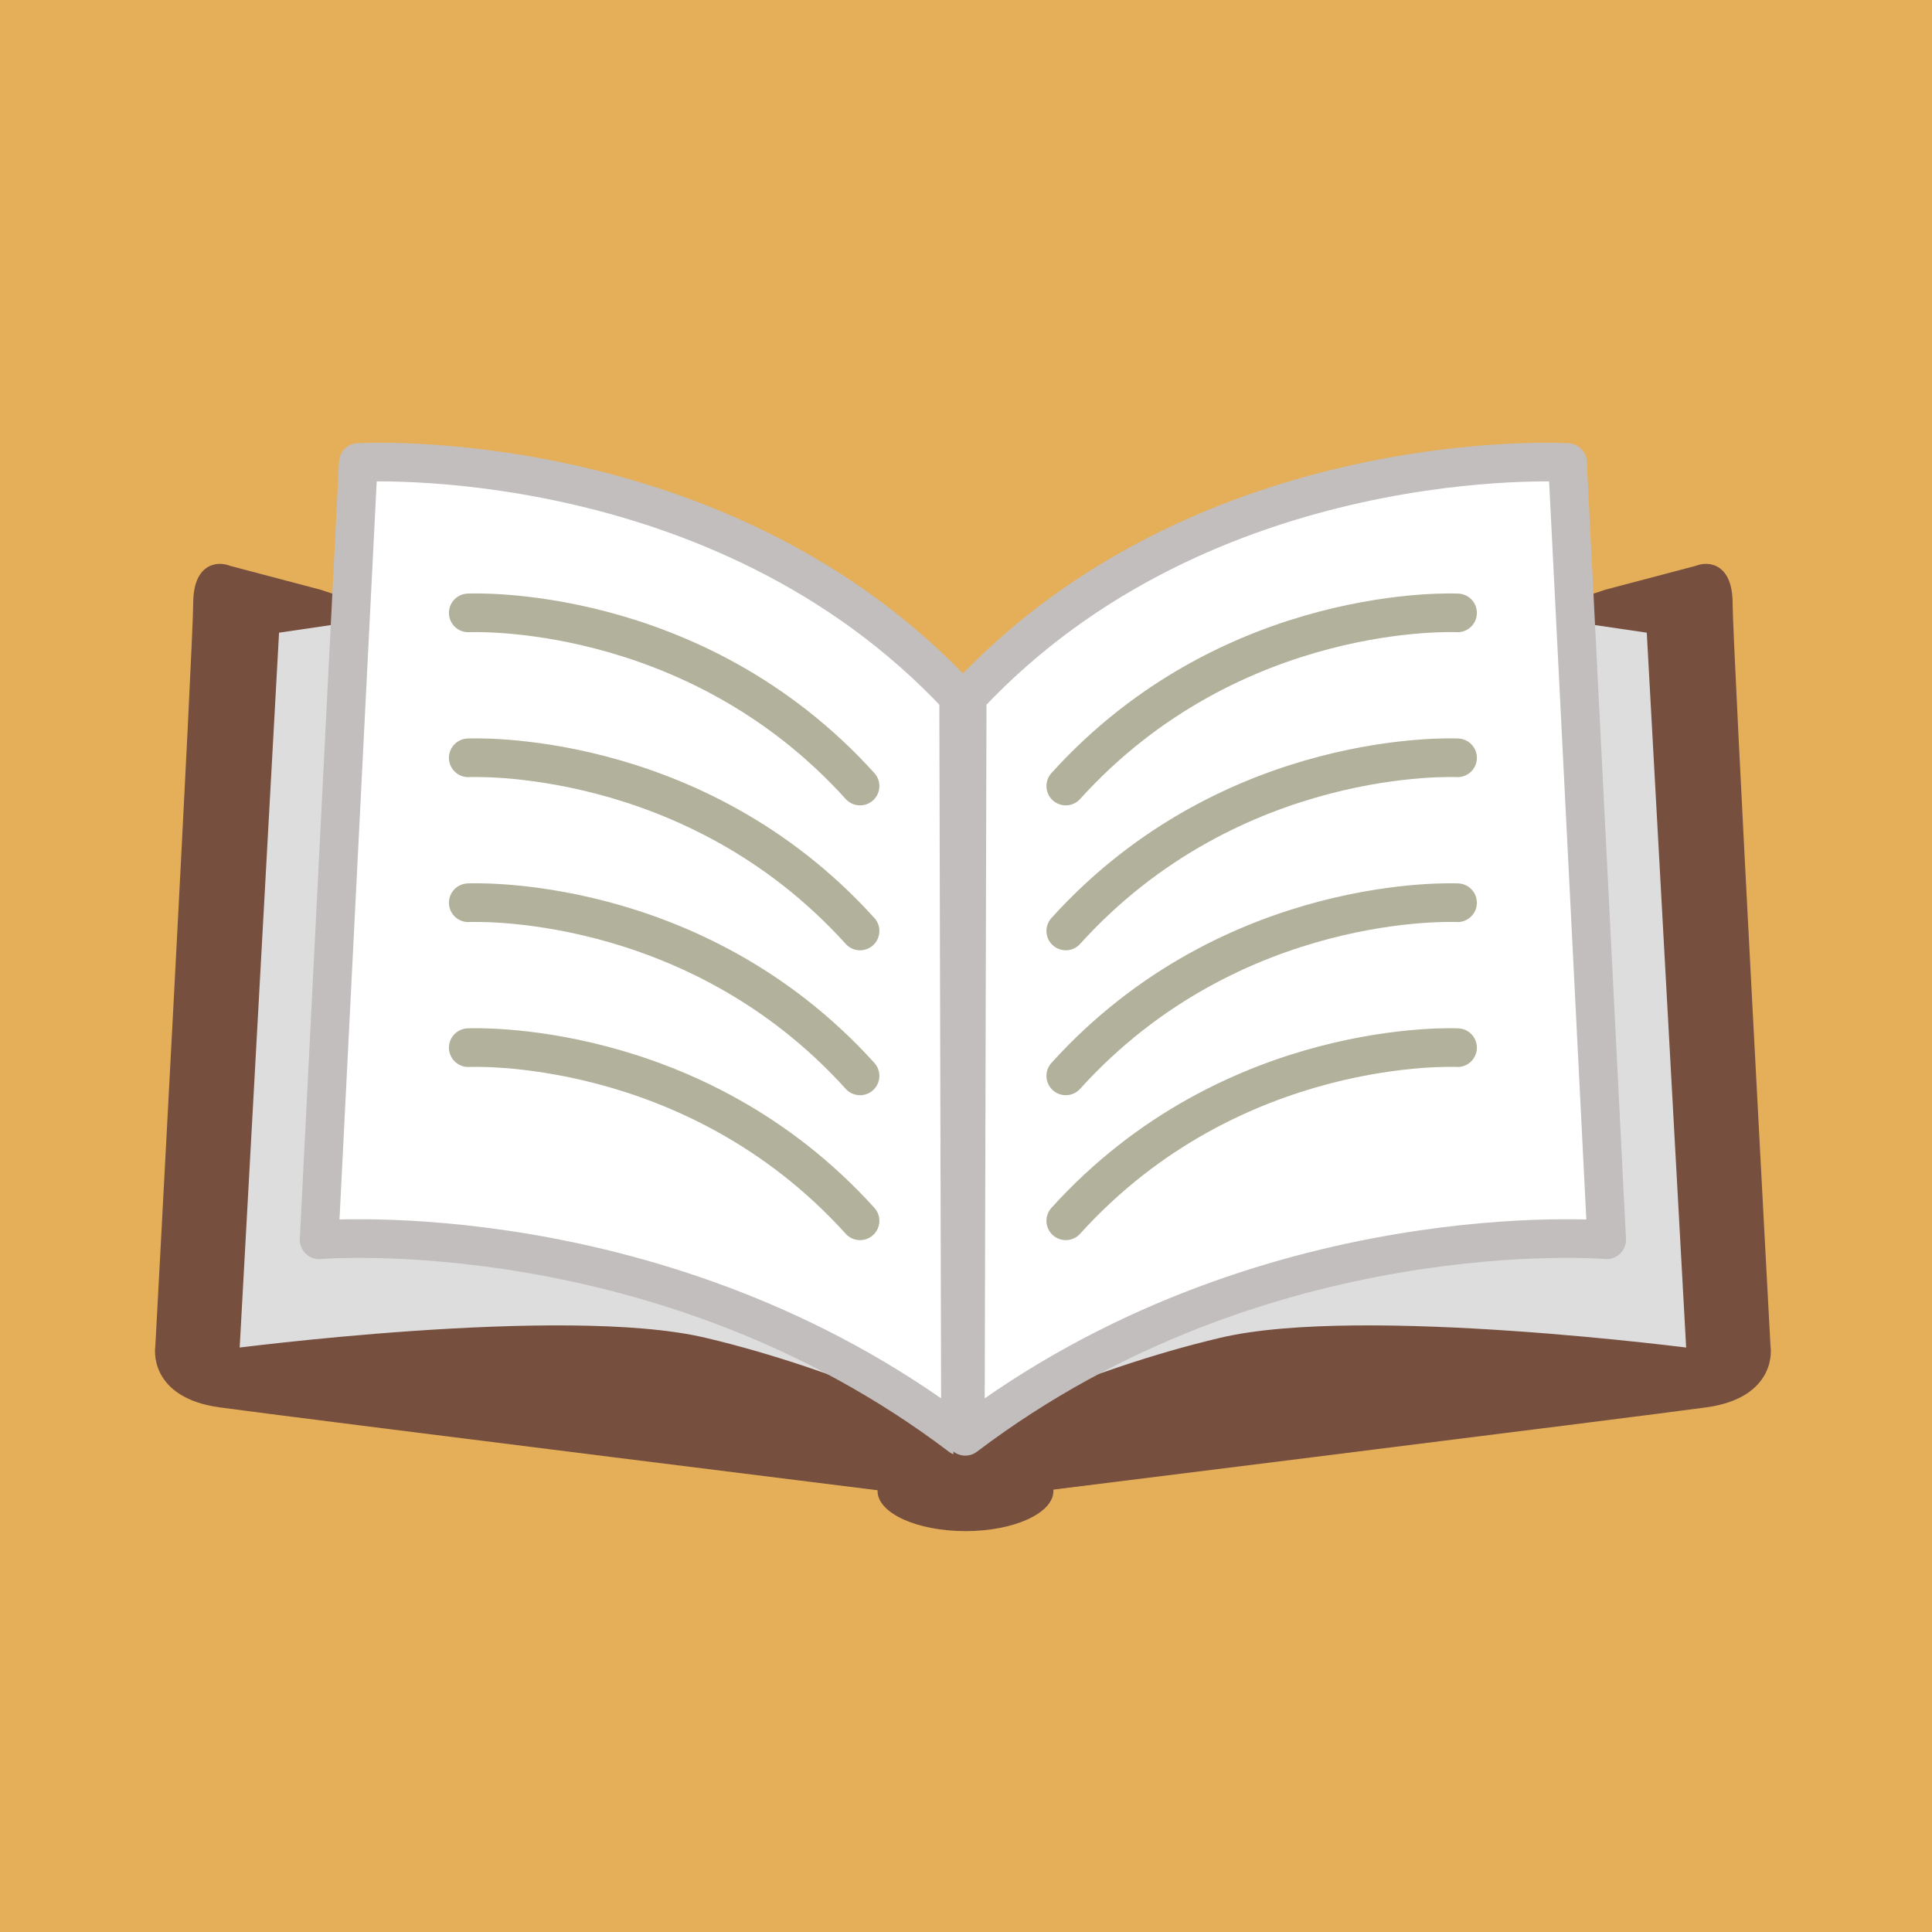 <?xml version="1.0" encoding="UTF-8"?><svg xmlns="http://www.w3.org/2000/svg" width="200" height="200" viewBox="0 0 200 200"><g id="_レイヤー_2"><rect width="200" height="200" style="fill:#e5af5a;"/></g><g id="Camada_1"><ellipse cx="99.946" cy="154.345" rx="9.103" ry="4.156" style="fill:#774f3f;"/><polygon points="27.41 62.531 22.308 141.292 98.321 152.021 98.19 75.222 27.41 62.531" style="fill:#ddd;"/><path d="M32.905,62.008l-9.42-2.486s-2.486-1.177-2.486,3.009-3.925,76.93-3.925,76.93c0,0-.785,4.317,5.757,5.233,6.542.916,76.93,9.682,76.93,9.682l-.131-5.233s-12.429-6.28-26.821-9.682c-14.392-3.402-49.062,1.177-49.062,1.177l4.187-76.014,8.897-1.308-3.925-1.308Z" style="fill:#774f3f; stroke:#774f3f; stroke-linecap:round; stroke-linejoin:round; stroke-width:2px;"/><path d="M99.433,148.684l-.196-76.536c-24.727-26.494-62.145-24.269-62.145-24.269l-4.056,80.462s35.586-3.01,66.397,20.344Z" style="fill:#fff; stroke:#c1bebd; stroke-linecap:round; stroke-linejoin:round; stroke-width:4px;"/><path d="M48.474,63.447s23.288-1.177,40.558,17.924" style="fill:none; stroke:#b2b19b; stroke-linecap:round; stroke-linejoin:round; stroke-width:4px;"/><path d="M48.474,78.449s23.288-1.177,40.558,17.924" style="fill:none; stroke:#b2b19b; stroke-linecap:round; stroke-linejoin:round; stroke-width:4px;"/><path d="M48.474,93.451s23.288-1.177,40.558,17.924" style="fill:none; stroke:#b2b19b; stroke-linecap:round; stroke-linejoin:round; stroke-width:4px;"/><path d="M48.474,108.454s23.288-1.177,40.558,17.924" style="fill:none; stroke:#b2b19b; stroke-linecap:round; stroke-linejoin:round; stroke-width:4px;"/><polygon points="171.951 62.531 177.053 141.292 101.039 152.021 101.17 75.222 171.951 62.531" style="fill:#ddd;"/><path d="M166.456,62.008l9.42-2.486s2.486-1.177,2.486,3.009c0,4.187,3.925,76.93,3.925,76.93,0,0,.785,4.317-5.757,5.233-6.542.916-76.93,9.682-76.93,9.682l.131-5.233s12.429-6.28,26.821-9.682c14.392-3.402,49.062,1.177,49.062,1.177l-4.187-76.014-8.897-1.308,3.925-1.308Z" style="fill:#774f3f; stroke:#774f3f; stroke-linecap:round; stroke-linejoin:round; stroke-width:2px;"/><path d="M99.927,148.684l.196-76.536c24.727-26.494,62.145-24.269,62.145-24.269l4.056,80.462s-35.586-3.01-66.397,20.344Z" style="fill:#fff; stroke:#c1bebd; stroke-linecap:round; stroke-linejoin:round; stroke-width:4px;"/><path d="M150.886,63.447s-23.288-1.177-40.558,17.924" style="fill:none; stroke:#b2b19b; stroke-linecap:round; stroke-linejoin:round; stroke-width:4px;"/><path d="M150.886,78.449s-23.288-1.177-40.558,17.924" style="fill:none; stroke:#b2b19b; stroke-linecap:round; stroke-linejoin:round; stroke-width:4px;"/><path d="M150.886,93.451s-23.288-1.177-40.558,17.924" style="fill:none; stroke:#b2b19b; stroke-linecap:round; stroke-linejoin:round; stroke-width:4px;"/><path d="M150.886,108.454s-23.288-1.177-40.558,17.924" style="fill:none; stroke:#b2b19b; stroke-linecap:round; stroke-linejoin:round; stroke-width:4px;"/></g></svg>